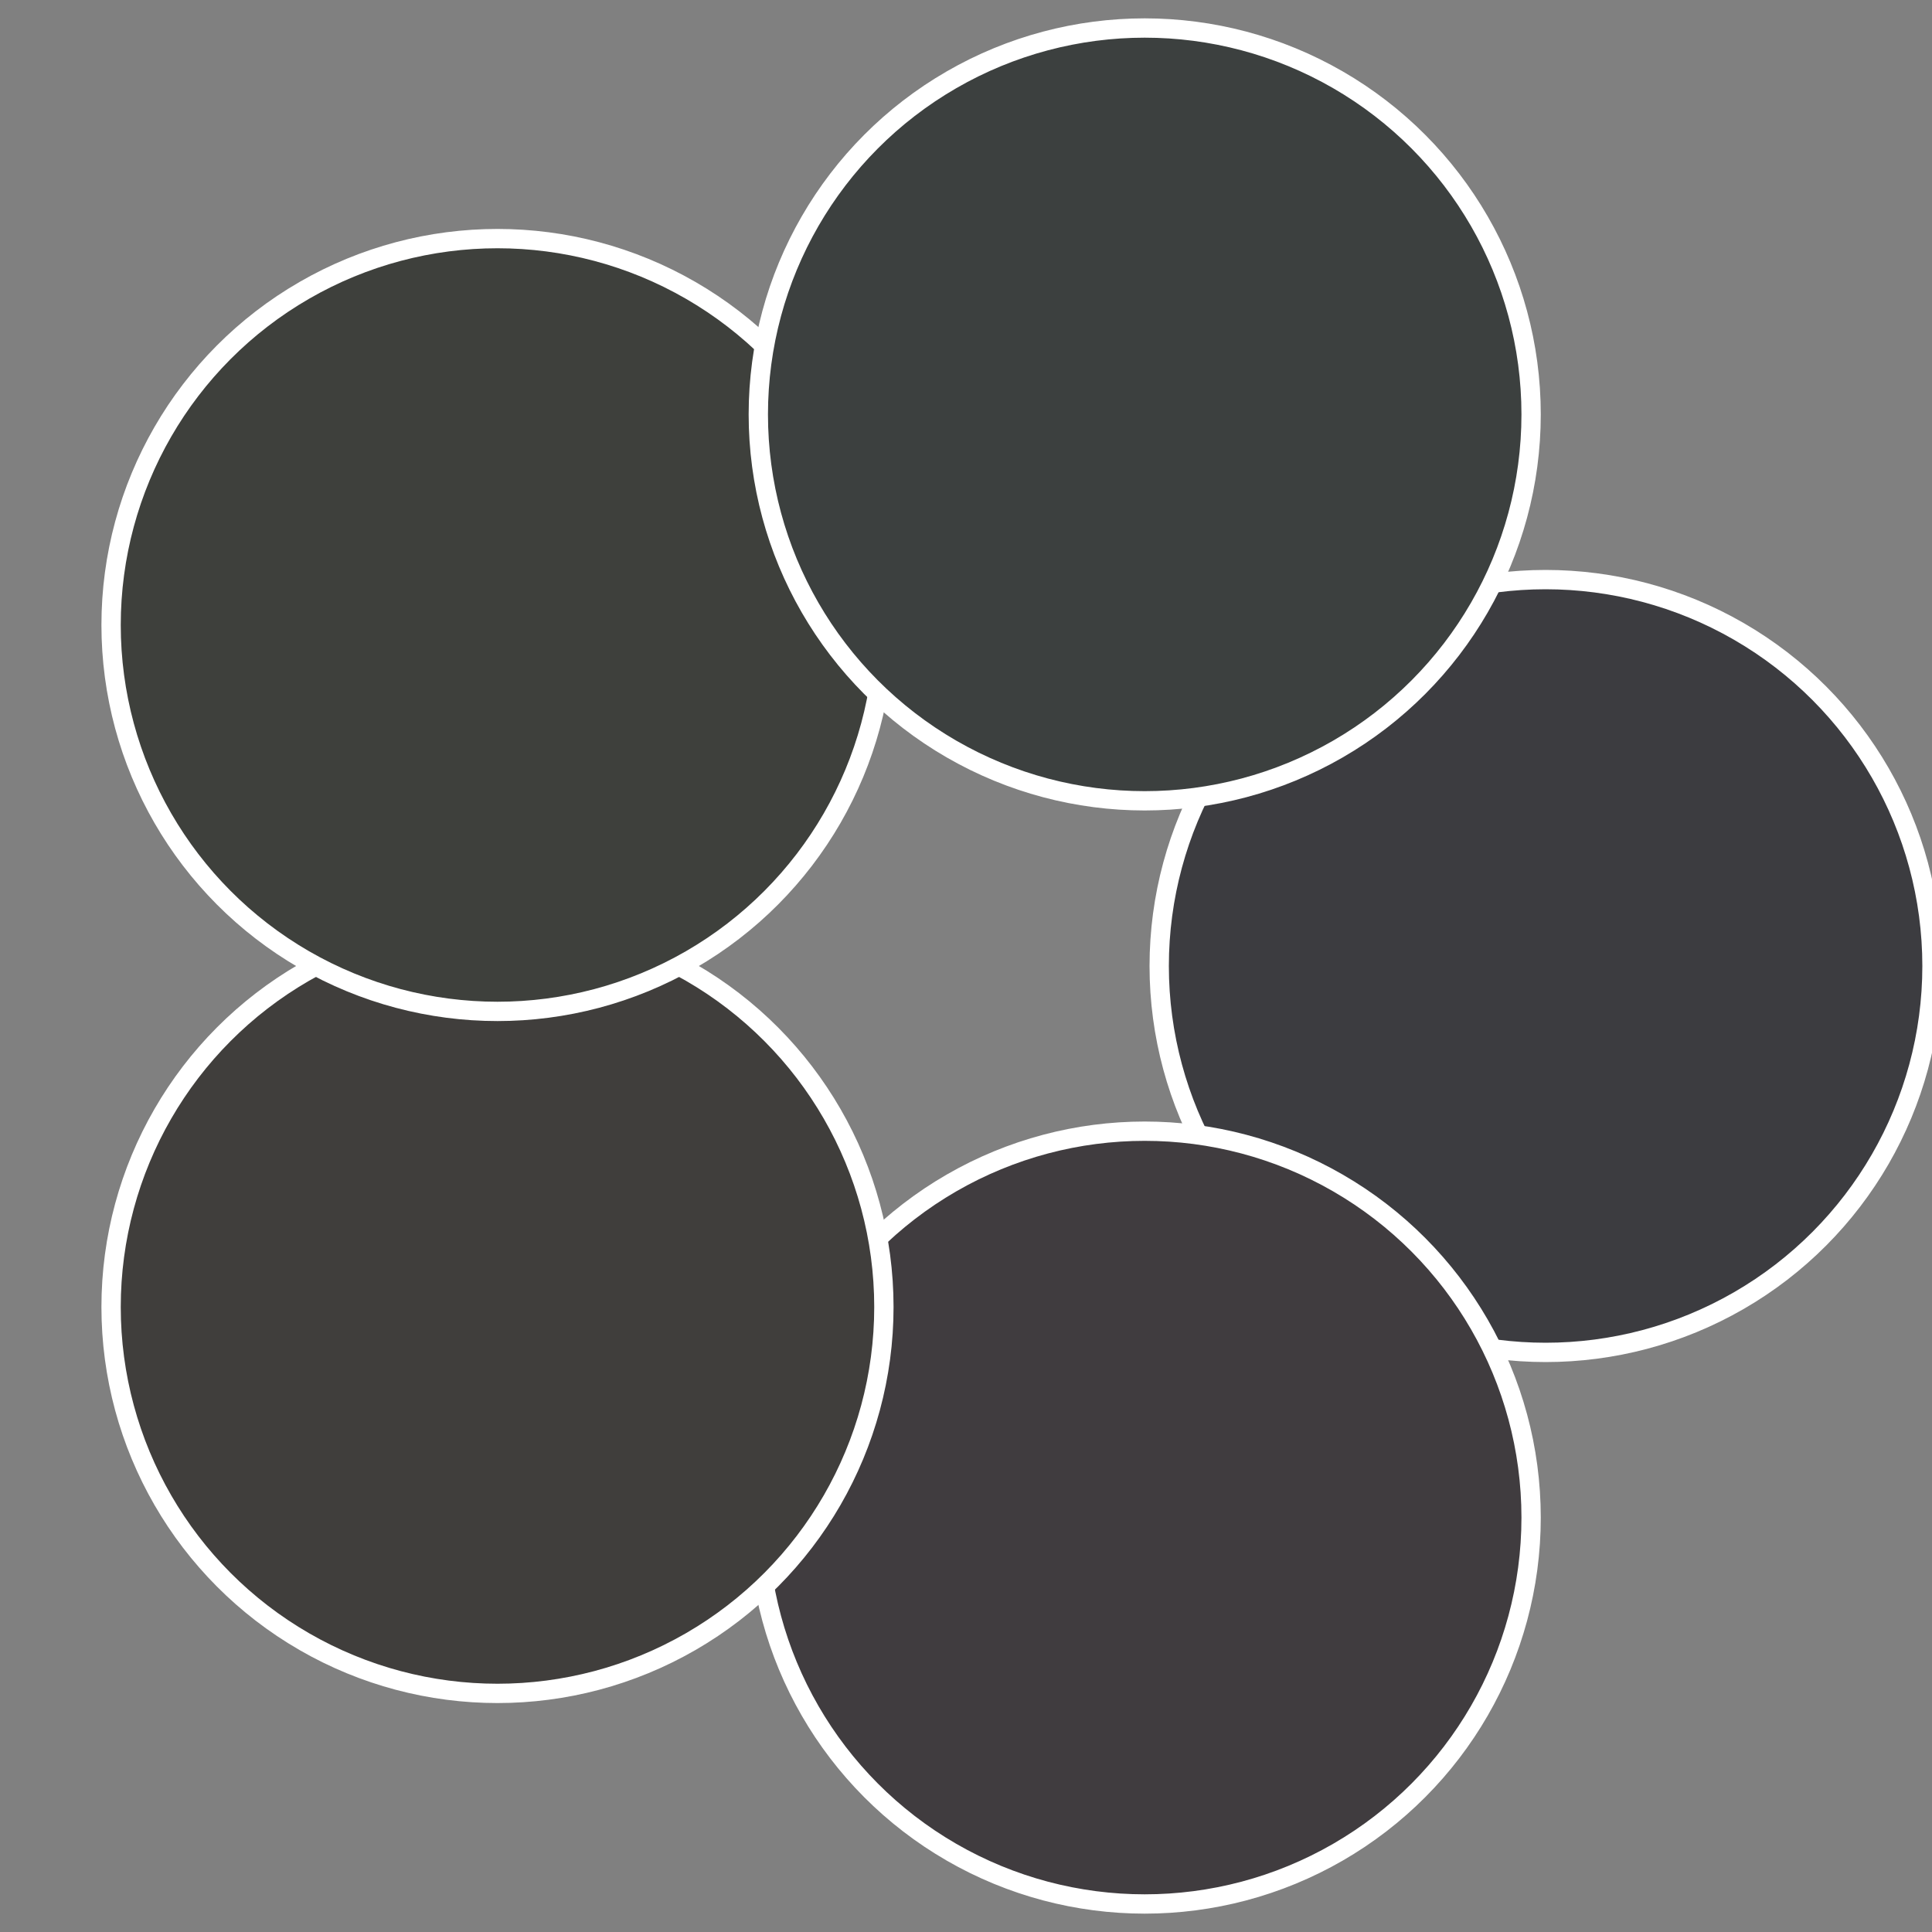 <?xml version="1.0" standalone="no"?>
<svg width="500" height="500" viewBox="-1 -1 2 2" xmlns="http://www.w3.org/2000/svg">
 
                <rect x="-1" y="-1" width="2" height="2" fill="#808080" stroke="none"/>
 
                <circle cx="0.6" cy="0" r="0.4" fill="#3c3c40" stroke="#fff" stroke-width="1%" />
             
                <circle cx="0.185" cy="0.571" r="0.4" fill="#403c3f" stroke="#fff" stroke-width="1%" />
             
                <circle cx="-0.485" cy="0.353" r="0.4" fill="#403e3c" stroke="#fff" stroke-width="1%" />
             
                <circle cx="-0.485" cy="-0.353" r="0.4" fill="#3e403c" stroke="#fff" stroke-width="1%" />
             
                <circle cx="0.185" cy="-0.571" r="0.4" fill="#3c403f" stroke="#fff" stroke-width="1%" />
            </svg>
